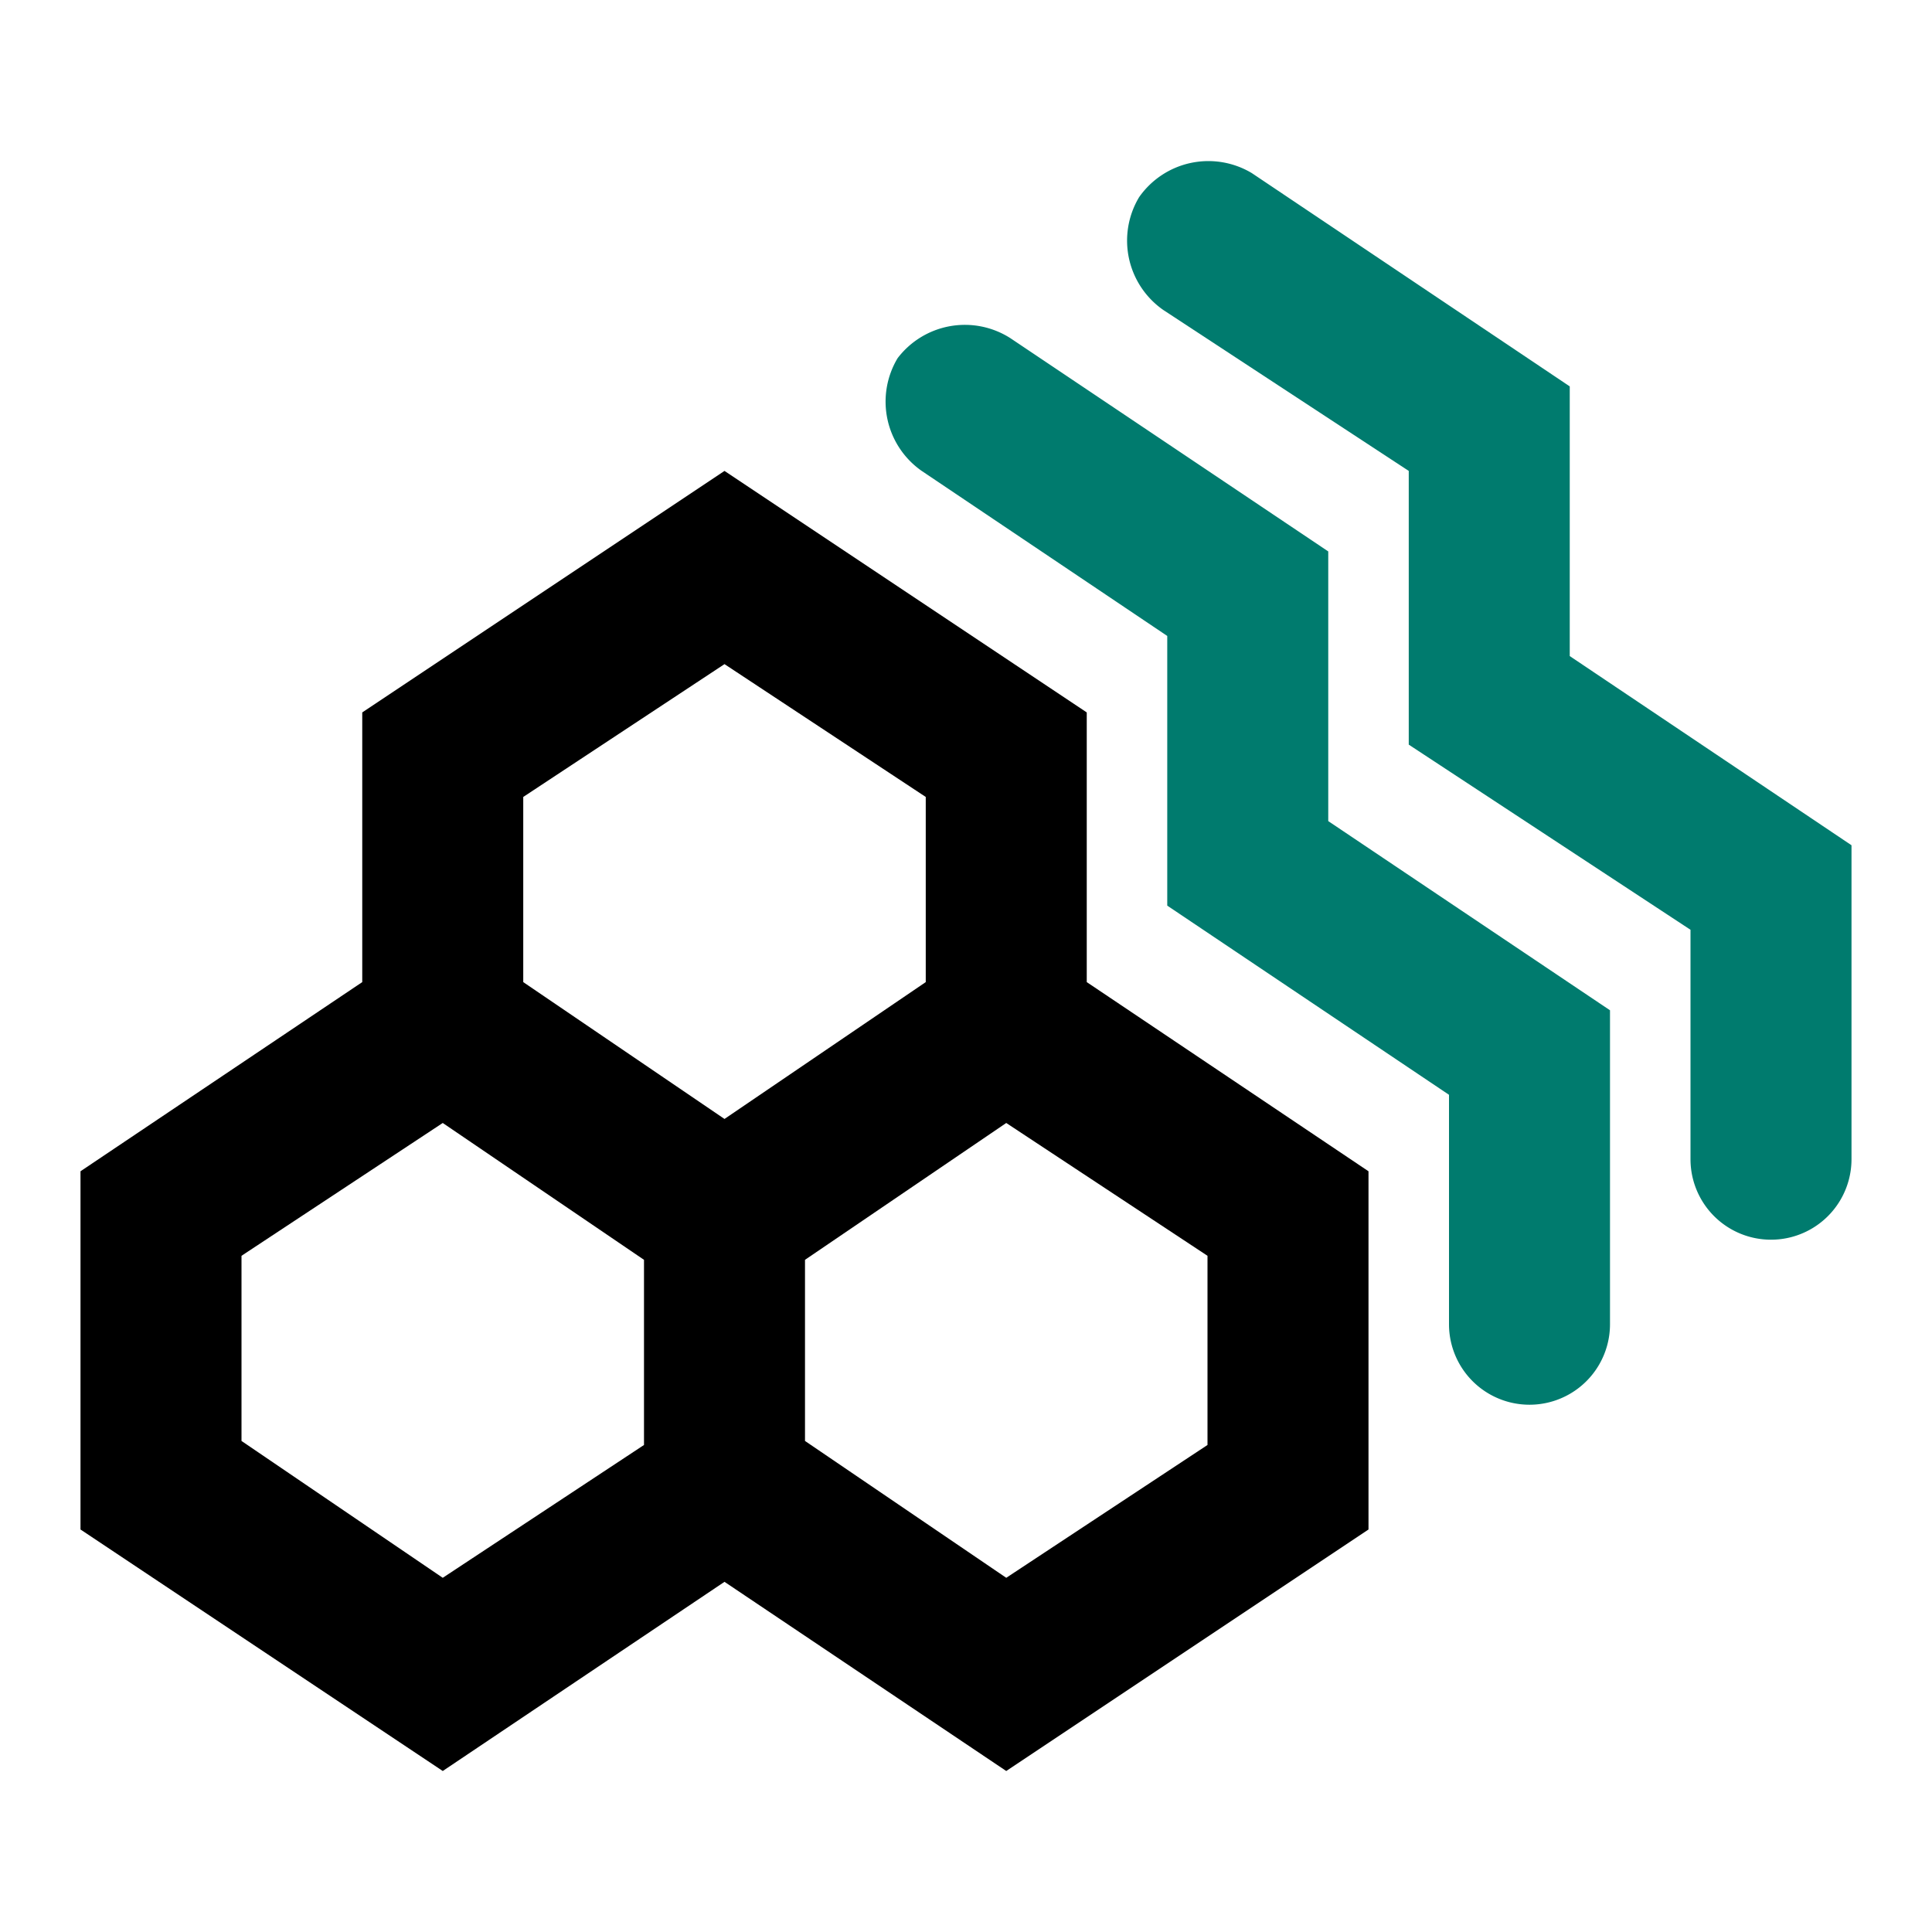 <?xml version="1.0" encoding="utf-8"?>
<svg viewBox="0 0 48 48" xmlns="http://www.w3.org/2000/svg">
  <style>
    .primary { fill: #000000; }
    .secondary { fill: #007b6e; }
  </style>
  <g id="SVGRepo_bgCarrier" stroke-width="0"></g>
  <g id="SVGRepo_tracerCarrier"></g>
  <g id="SVGRepo_iconCarrier"> 
    <title>nodes-groups</title> 
    <g id="Layer_2" data-name="Layer 2"> 
      <g id="invisible_box" data-name="invisible box"> 
        <rect width="48" height="48" fill="none"></rect> 
      </g> 
      <g id="Layer_6" data-name="Layer 6"> 
        <g> 
          <path class="primary" d="M27,17.7l-9-6-9,6v6.7L2,29.1V38l9,6,7-4.7L25,44l9-6V29.1l-7-4.7ZM16,35.9l-5,3.3L6,35.8V31.2l5-3.3,5,3.4Zm2-8.1-5-3.4V19.8l5-3.3,5,3.3v4.6Zm12,3.4v4.7l-5,3.3-5-3.4V31.3l5-3.4Z"></path> 
          <path class="secondary" d="M33,13.7,25.1,8.4a2.1,2.1,0,0,0-2.8.5,2.1,2.1,0,0,0,.6,2.8L29,15.8v6.7l7,4.7v5.7a2,2,0,1,0,4,0V25.1l-7-4.7Z"></path> 
          <path class="secondary" d="M39,16.3V9.6L31.1,4.3a2.1,2.1,0,0,0-2.8.6,2.1,2.1,0,0,0,.6,2.8l6.1,4v6.8l7,4.6v5.7a2,2,0,0,0,4,0V21Z"></path>
        </g> 
      </g> 
    </g> 
  </g>
</svg>
